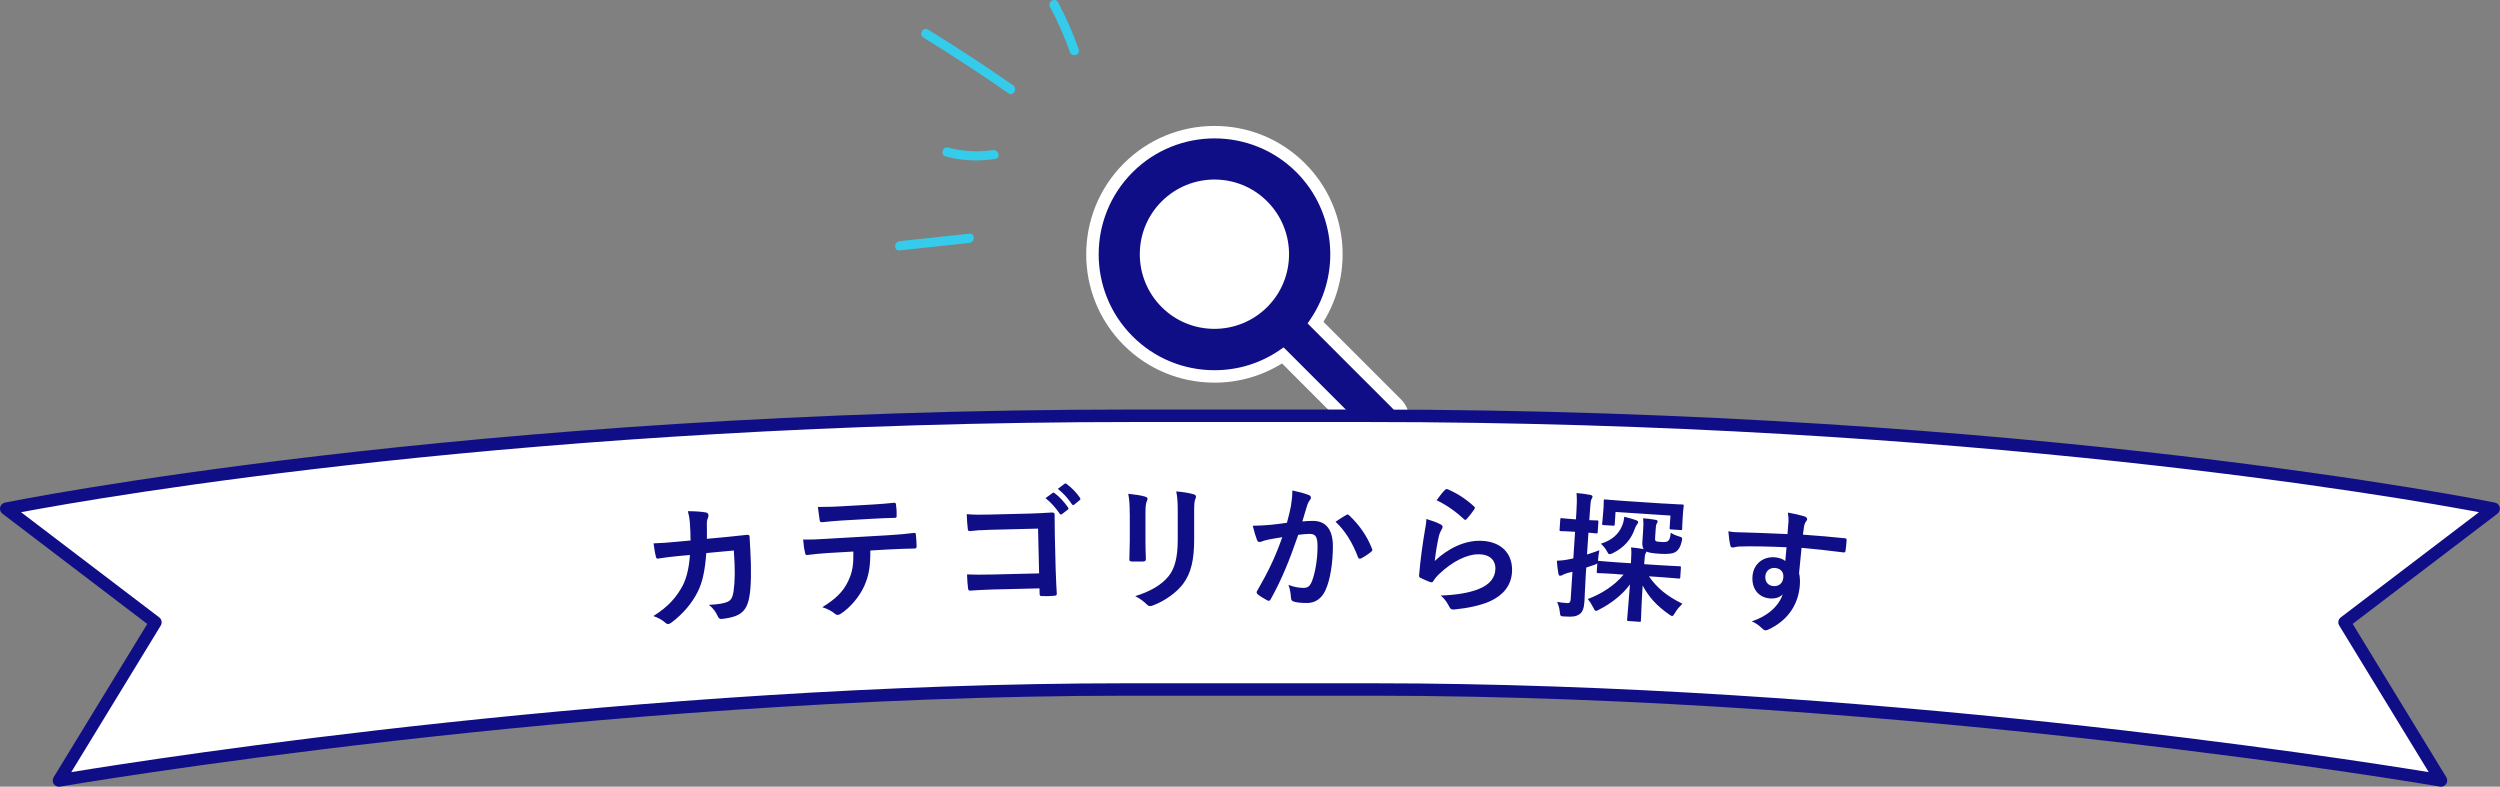 <?xml version="1.0" encoding="UTF-8"?><svg id="_イヤー_2" xmlns="http://www.w3.org/2000/svg" viewBox="0 0 402 126.5"><rect x="0" y="0" width="402" height="126.5" fill="#808080" stroke="none"/><defs><style>.cls-1{fill:#fff;}.cls-2{fill:#0f0e87;}.cls-3{fill:#34ccea;}</style></defs><g id="_イヤー_1-2"><g><g><g><path class="cls-2" d="M224.56,64.9l-13.02-13.02c5.15-7.63,4.37-18.13-2.37-24.89-7.67-7.67-20.11-7.65-27.76,0-7.67,7.67-7.67,20.13,0,27.8,3.83,3.83,8.86,5.74,13.89,5.74,3.85,0,7.69-1.12,10.98-3.37l13.02,13.02c.73,.73,1.68,1.09,2.64,1.09s1.91-.37,2.64-1.09c1.44-1.46,1.44-3.83-.02-5.28Z"/><path class="cls-1" d="M221.94,72.26c-1.27,0-2.46-.49-3.35-1.38l-12.44-12.44c-3.25,2.02-6.98,3.09-10.85,3.09-5.52,0-10.71-2.14-14.6-6.03-8.05-8.05-8.05-21.16,0-29.21,3.89-3.89,9.07-6.03,14.58-6.04h0c5.51,0,10.69,2.14,14.59,6.04,6.77,6.79,7.95,17.37,2.94,25.46l12.44,12.44c1.85,1.83,1.86,4.83,.02,6.69-.92,.9-2.11,1.38-3.35,1.38Zm-15.53-16.4l13.6,13.6c1.02,1.02,2.8,1.04,3.87,0,1.05-1.06,1.05-2.8-.02-3.85h0l-13.6-13.6,.46-.68c4.99-7.38,4.04-17.32-2.25-23.63-7.26-7.26-19.08-7.26-26.35,0-7.27,7.27-7.27,19.11,0,26.38,3.51,3.51,8.2,5.45,13.18,5.45,3.75,0,7.35-1.11,10.42-3.2l.68-.47Z"/></g><path class="cls-1" d="M186.79,49.37c-4.68-4.68-4.68-12.31,0-16.98,2.34-2.34,5.42-3.52,8.49-3.52s6.15,1.16,8.49,3.52c4.68,4.68,4.68,12.31,0,16.98-4.69,4.68-12.31,4.68-16.98,0Z"/></g><g><path class="cls-1" d="M219.47,66.85c108.72,0,181.53,14.95,181.53,14.95l-24,18.27,15.53,25.43s-84.31-14.64-171.95-14.64h-39.16c-87.64,0-171.95,14.64-171.95,14.64l15.53-25.43L1,81.8s72.81-14.95,181.53-14.95h36.94Z"/><path class="cls-2" d="M392.54,126.5c-.06,0-.11,0-.17-.01-.84-.15-85.24-14.62-171.78-14.62h-39.16c-86.55,0-170.94,14.48-171.78,14.62-.39,.06-.78-.1-1-.42-.22-.32-.23-.75-.03-1.08l15.06-24.66L.39,82.6c-.31-.24-.46-.64-.37-1.02s.39-.68,.77-.76c.73-.15,74.15-14.97,181.73-14.97h36.94c107.58,0,181,14.82,181.73,14.97,.38,.08,.69,.38,.77,.76s-.06,.78-.37,1.02l-23.28,17.72,15.06,24.66c.2,.33,.19,.76-.03,1.08-.19,.28-.5,.44-.83,.44ZM3.38,82.36l22.22,16.91c.41,.31,.51,.88,.25,1.32l-14.39,23.57c13.78-2.26,90.97-14.29,169.96-14.29h39.16c78.99,0,156.18,12.04,169.96,14.29l-14.39-23.57c-.27-.44-.16-1.01,.25-1.32l22.22-16.91c-12.93-2.43-82.1-14.5-179.14-14.5h-36.94c-97.04,0-166.21,12.07-179.14,14.5Z"/></g><path class="cls-2" d="M111.04,86.89c-.01-1.08-.03-1.79-.12-2.97-.05-.57-.12-1.03-.31-1.72,1.17,0,2.17,.07,2.89,.2,.29,.06,.4,.23,.42,.43,.01,.13-.02,.29-.07,.43-.17,.35-.19,.57-.19,1.06,0,.71,.03,1.24,.01,2.32l3.33-.31c1.01-.09,2.03-.23,3.04-.32,.35-.03,.47,.02,.49,.26,.03,.29,.06,1.17,.13,2.33,.16,2.7,.13,5.78-.15,7.28-.28,1.73-.94,2.72-2.31,3.2-.49,.18-1.27,.36-2.19,.45-.26,.02-.45-.11-.57-.39-.36-.78-.76-1.34-1.45-1.88,1.63-.08,2.43-.25,2.96-.47,.57-.25,.83-.63,1-1.64,.24-1.7,.27-3.58,.05-6.63l-4.43,.41c-.19,2.69-.6,4.72-1.39,6.25-.86,1.74-2.33,3.53-4.23,4.94-.17,.13-.33,.21-.49,.22-.13,.01-.29-.04-.44-.18-.48-.44-1.18-.84-1.96-1.1,2.4-1.5,3.72-3.02,4.74-4.94,.58-1.16,.99-2.7,1.14-4.88l-1.97,.18c-1.07,.1-2.12,.24-3.15,.4-.22,.04-.32-.08-.36-.34-.14-.52-.25-1.3-.37-2.11,1.39-.04,2.37-.13,3.65-.25l2.3-.21Zm28.91,1.65c.01,2.47-.21,3.96-.97,5.67-.78,1.76-2.27,3.46-3.62,4.37-.23,.17-.45,.29-.64,.3-.15,0-.31-.05-.47-.19-.46-.41-1.24-.81-2.02-1.05,2.08-1.29,3.32-2.44,4.14-4.16,.73-1.5,.88-2.69,.85-4.79l-4.17,.24c-1.1,.06-2.17,.19-3.29,.32-.2,.03-.27-.12-.31-.4-.15-.61-.26-1.44-.3-2.1,1.24,.04,2.47-.03,3.74-.11l9.86-.57c1.71-.1,2.98-.22,4.27-.38,.22-.01,.25,.12,.27,.43,.04,.28,.1,1.4,.1,1.69,.02,.29-.11,.38-.31,.39-1.14,.02-2.66,.07-4.18,.15l-2.94,.17Zm-4.64-4.84c-1.01,.06-1.89,.15-3.11,.27-.29,.02-.36-.09-.4-.35-.1-.52-.16-1.31-.28-2.1,1.54,0,2.66-.04,3.65-.1l4.92-.28c1.23-.07,2.61-.17,3.71-.3,.22-.01,.27,.12,.29,.4,.07,.52,.11,1.07,.09,1.6,.02,.31-.02,.42-.26,.43-1.19,.02-2.48,.08-3.69,.15l-4.92,.28Zm31.61,1.3l-7.67,.19c-1.5,.04-2.53,.11-3.29,.21-.24,0-.33-.1-.34-.37-.08-.59-.15-1.62-.17-2.35,1.32,.1,2.09,.1,3.68,.06l6.53-.16c1.14-.03,2.31-.1,3.47-.17,.35,0,.46,.08,.45,.36,.03,1.17,.01,2.31,.04,3.48l.13,5.25c.04,1.6,.15,3.36,.18,3.98,0,.22-.08,.29-.39,.32-.61,.06-1.32,.08-1.94,.05-.35-.01-.42-.03-.43-.36l-.02-.88-7.56,.18c-1.39,.03-2.55,.13-3.6,.18-.2,0-.29-.08-.32-.32-.08-.57-.14-1.36-.17-2.28,1.04,.04,2.31,.05,4.05,.01l7.54-.18-.17-7.19Zm2.35-5.73c.11-.09,.2-.07,.33,.04,.69,.51,1.51,1.37,2.15,2.3,.09,.13,.09,.24-.06,.35l-.91,.7c-.15,.11-.26,.09-.38-.06-.68-1-1.41-1.81-2.28-2.5l1.15-.84Zm1.92-1.48c.13-.09,.2-.07,.33,.04,.83,.6,1.64,1.46,2.14,2.21,.09,.13,.12,.26-.06,.4l-.86,.7c-.17,.14-.28,.07-.38-.06-.62-.93-1.34-1.75-2.26-2.47l1.08-.82Zm10.47,4.82c0-1.52-.07-2.35-.24-3.21,.92,.11,2.09,.24,2.73,.46,.26,.07,.37,.2,.37,.35,0,.11-.04,.22-.09,.33-.2,.42-.24,.97-.24,2.09v4.45c0,1.14,.04,2,.07,2.77,0,.33-.13,.44-.48,.44h-1.76c-.31,0-.44-.11-.42-.37,0-.77,.07-2.05,.07-2.99v-4.31Zm10.36,4.11c0,3.26-.48,5.43-1.78,7.17-1.08,1.43-2.99,2.77-4.84,3.46-.18,.07-.33,.11-.46,.11-.18,0-.33-.07-.53-.26-.53-.53-1.1-.95-1.87-1.34,2.35-.73,4.2-1.76,5.37-3.21,1.01-1.25,1.47-3.08,1.47-5.88v-4.16c0-1.89-.04-2.6-.24-3.59,1.06,.09,2.11,.24,2.86,.48,.22,.07,.31,.2,.31,.37,0,.11-.02,.24-.09,.35-.2,.46-.2,1.03-.2,2.4v4.09Zm15.57-5.41c.11-.66,.22-1.52,.22-2.44,1.14,.24,1.76,.4,2.64,.73,.22,.07,.35,.24,.35,.44,0,.11-.04,.22-.15,.33-.22,.29-.33,.53-.44,.84-.29,.9-.51,1.72-.79,2.64,.59-.07,1.25-.09,1.72-.09,2.07,0,3.19,1.41,3.19,4.07s-.44,5.48-1.19,7.06c-.64,1.41-1.69,2.07-2.97,2.07-1.06,0-1.69-.09-2.18-.24-.26-.09-.4-.29-.4-.62-.07-.7-.11-1.32-.42-2.05,.99,.37,1.74,.48,2.42,.48,.73,0,1.06-.26,1.41-1.17,.46-1.23,.86-3.32,.86-5.46,0-1.56-.29-2.05-1.25-2.05-.53,0-1.21,.07-1.85,.15-1.45,4.22-2.71,7.26-4.42,10.34-.13,.29-.31,.33-.57,.2-.4-.2-1.25-.73-1.52-.97-.11-.11-.18-.2-.18-.33,0-.07,.02-.15,.09-.24,1.76-3.06,2.9-5.39,4.03-8.62-.86,.13-1.56,.26-2.16,.37-.57,.11-.92,.24-1.21,.35-.31,.11-.57,.07-.7-.29-.2-.51-.44-1.3-.68-2.27,.97,0,1.94-.07,2.9-.15,.92-.09,1.74-.2,2.6-.33,.35-1.25,.51-2.02,.66-2.77Zm8.96,1.47c.15-.09,.26-.04,.42,.11,1.5,1.41,2.84,3.23,3.65,5.35,.09,.2,.07,.31-.09,.44-.37,.35-1.21,.88-1.65,1.1-.22,.11-.44,.09-.51-.18-.88-2.31-2.02-4.2-3.61-5.7,.55-.37,1.19-.81,1.78-1.12Zm15.08,1.53c.24,.12,.34,.25,.34,.43,0,.11-.05,.22-.12,.33-.21,.34-.38,.74-.48,1.15-.26,1.11-.53,2.73-.66,3.98,2.09-1.98,4.77-3.33,7.46-3.24,3.21,.1,5.06,2.03,4.97,4.87-.08,2.4-1.56,3.93-3.48,4.82-1.5,.7-3.78,1.16-5.68,1.34-.49,.05-.68,.02-.87-.31-.39-.76-.77-1.37-1.44-1.92,2.47-.08,4.59-.43,6.09-1.04,1.81-.71,2.66-1.83,2.7-3.24,.04-1.19-.68-2.29-2.57-2.35-1.93-.06-4.31,1.12-6.44,3.14-.41,.38-.71,.75-.98,1.18-.14,.22-.23,.21-.51,.14-.5-.19-1.02-.41-1.48-.64-.22-.09-.3-.14-.29-.45,.21-2.55,.58-5.13,.91-7.08,.11-.66,.24-1.23,.26-1.97,.85,.27,1.76,.56,2.26,.86Zm.73-5.54c.11-.11,.25-.17,.42-.1,1.61,.69,2.94,1.57,4.23,2.75,.11,.09,.15,.16,.15,.25,0,.07-.05,.15-.12,.26-.3,.45-.78,1.08-1.17,1.5-.09,.11-.18,.17-.25,.17-.09,0-.15-.05-.26-.16-1.2-1.12-2.64-2.18-4.35-3,.55-.78,.99-1.33,1.35-1.67Zm27.62,13.54c-2.13-.14-2.86-.14-2.99-.15-.22-.01-.24-.04-.23-.26l.09-1.32c-.07,.08-.16,.12-.34,.2-.47,.17-.95,.33-1.44,.48l-.07,1.01c-.14,2.11-.15,3.3-.22,4.4-.08,1.21-.32,1.79-.85,2.13-.51,.32-.98,.42-2.32,.33-.68-.02-.73-.03-.79-.71-.06-.69-.27-1.25-.42-1.64,.48,.1,.85,.14,1.64,.2,.31,.02,.49-.12,.52-.58l.29-4.46-.83,.21c-.41,.13-.66,.24-.79,.32-.12,.08-.25,.12-.38,.11s-.21-.1-.25-.28c-.12-.58-.2-1.34-.26-2.13,.64-.02,1.29-.09,2.07-.26l.58-.12,.28-4.28-.37-.02c-1.36-.09-1.76-.07-1.89-.08-.22-.01-.24-.04-.23-.26l.11-1.6c.01-.22,.04-.24,.26-.23,.13,0,.52,.08,1.89,.17l.37,.02,.07-1.1c.09-1.41,.1-2.11,.03-3.13,.79,.07,1.49,.16,2.23,.3,.2,.04,.34,.15,.34,.26-.01,.18-.11,.3-.18,.45-.13,.26-.16,.72-.26,2.21l-.08,1.14c.79,.05,1.1,.03,1.23,.04,.22,.01,.24,.04,.23,.26l-.11,1.6c-.01,.22-.04,.24-.26,.23-.13,0-.44-.05-1.23-.12l-.23,3.51c.58-.18,1.31-.42,1.99-.68-.09,.37-.18,1.02-.21,1.57v.15s.08-.02,.15-.01c.13,0,.85,.1,2.98,.24l2.15,.14,.02-.37c.06-.94,.08-1.54,0-2.18,.77,.07,1.36,.16,2.03,.27-.16-.25-.25-.59-.21-1.14l.1-1.47c.07-1.08,.1-1.56,.02-2.34,.77,.05,1.31,.13,1.97,.24,.26,.04,.37,.13,.36,.27,0,.15-.08,.26-.16,.39-.1,.15-.12,.41-.17,1.2l-.06,.9c-.03,.42-.03,.53,.07,.62,.1,.12,.32,.15,.91,.19,.53,.04,.93,0,1.11-.17,.21-.18,.34-.53,.42-1.32,.34,.24,.89,.48,1.31,.59,.56,.17,.58,.21,.46,.78-.19,.87-.51,1.36-.88,1.64-.47,.37-1.33,.46-2.63,.38-1.23-.08-1.84-.19-2.16-.36-.03,.11-.08,.19-.15,.3-.1,.19-.14,.45-.18,1.11l-.04,.62,2.66,.17c2.11,.14,2.86,.14,3.01,.16,.22,.01,.24,.04,.23,.26l-.1,1.49c-.01,.22-.04,.24-.26,.23-.15,0-.9-.1-3-.24l-1.78-.12c1.29,1.87,2.9,3.19,5.38,4.41-.47,.48-.88,.91-1.2,1.49-.2,.34-.3,.49-.47,.48-.11,0-.26-.11-.51-.28-1.94-1.36-3.23-2.77-4.21-4.62-.17,2.55-.24,4.99-.28,5.63-.01,.2-.04,.22-.26,.2l-1.73-.12c-.22-.01-.24-.04-.23-.24,.04-.64,.27-3.03,.46-5.64-1.26,1.68-2.96,3.02-4.99,4.06-.25,.14-.39,.2-.5,.19-.15-.01-.23-.17-.41-.53-.29-.57-.59-1.03-.88-1.38,2.08-.77,4.26-2.1,5.75-3.92l-1.08-.07Zm3.15-8.64c.17,.06,.3,.17,.29,.28,0,.13-.04,.2-.15,.32-.14,.17-.32,.51-.4,.77-.6,1.72-1.72,3-3.5,3.89-.27,.14-.43,.19-.56,.18-.18-.01-.25-.15-.41-.45-.29-.55-.6-.88-.98-1.23,1.8-.56,2.88-1.55,3.44-2.95,.18-.45,.28-.93,.33-1.39,.89,.24,1.52,.41,1.95,.57Zm4.37-2.71c2.13,.14,2.88,.15,3.01,.16,.22,.01,.24,.04,.23,.26,0,.13-.07,.46-.1,.9l-.05,.7c-.11,1.6-.08,1.89-.09,2-.02,.24-.04,.26-.26,.25l-1.54-.1c-.22-.01-.24-.04-.22-.28l.13-1.95-8.83-.58-.13,1.96c-.02,.24-.04,.26-.28,.25l-1.54-.1c-.2-.01-.22-.04-.2-.28,0-.11,.07-.39,.18-2l.04-.55c.04-.59,.02-.93,.03-1.06,.01-.22,.04-.24,.24-.23,.15,0,.9,.1,3.01,.24l6.39,.42Zm20.09,3.08c.02-.64,0-.95-.1-1.62,.98,.17,2.01,.41,2.53,.57,.37,.1,.59,.28,.57,.48-.02,.18-.09,.28-.25,.48-.08,.12-.17,.34-.24,.62-.05,.28-.08,.57-.19,1.4,2.37,.16,4.63,.37,6.73,.58,.26,.03,.3,.08,.29,.36-.03,.55-.09,1.12-.17,1.66-.02,.24-.14,.29-.4,.25-2.27-.3-4.39-.52-6.67-.73-.14,1.33-.28,2.74-.4,4.07,.16,.61,.18,1.48,.1,2.2-.26,2.54-1.56,5.08-4.62,6.67-.4,.2-.7,.35-.9,.33-.2-.02-.42-.2-.62-.4-.46-.47-1.02-.81-1.57-1.05,2.68-.87,4.4-2.55,4.98-4.35-.5,.59-1.43,.74-2.15,.66-1.73-.18-2.91-1.56-2.7-3.66,.21-2.03,1.87-3.12,3.64-2.94,.66,.07,1.3,.27,1.62,.61,.08-.77,.13-1.51,.21-2.23-2.77-.13-5.89-.19-7.64-.12-.49,.02-.86,.18-1.06,.16-.22-.02-.3-.12-.34-.34-.13-.46-.24-1.35-.32-2.27,.8,.17,1.51,.16,2.68,.19,1.35,.03,4.19,.14,6.83,.26,.05-.68,.1-1.23,.14-1.82Zm-3.72,8.57c-.1,.96,.46,1.55,1.25,1.63,.81,.08,1.54-.35,1.64-1.36,.09-.9-.42-1.46-1.3-1.55-.68-.07-1.49,.31-1.59,1.27Z"/><g><path class="cls-3" d="M162.9,13.71c-4.48-3.11-9.03-6.1-13.67-8.96-.81-.5-1.54,.79-.73,1.3,4.64,2.86,9.19,5.85,13.67,8.96,.78,.54,1.51-.75,.73-1.3h0Z"/><path class="cls-3" d="M144.64,40.27c3.75-.4,7.49-.81,11.24-1.21,.94-.1,.94-1.59,0-1.49-3.75,.4-7.49,.81-11.24,1.21-.94,.1-.94,1.59,0,1.49h0Z"/><path class="cls-3" d="M159.65,24.13c-2.41,.37-4.84,.22-7.2-.4-.92-.24-1.3,1.2-.37,1.44,2.62,.69,5.28,.8,7.95,.39,.95-.15,.55-1.58-.39-1.43h0Z"/><path class="cls-3" d="M173.47,7.96c-.92-2.61-2.03-5.15-3.34-7.59-.45-.85-1.74-.1-1.29,.74,1.25,2.33,2.31,4.74,3.19,7.24,.32,.9,1.75,.52,1.43-.39h0Z"/></g></g></g></svg>
